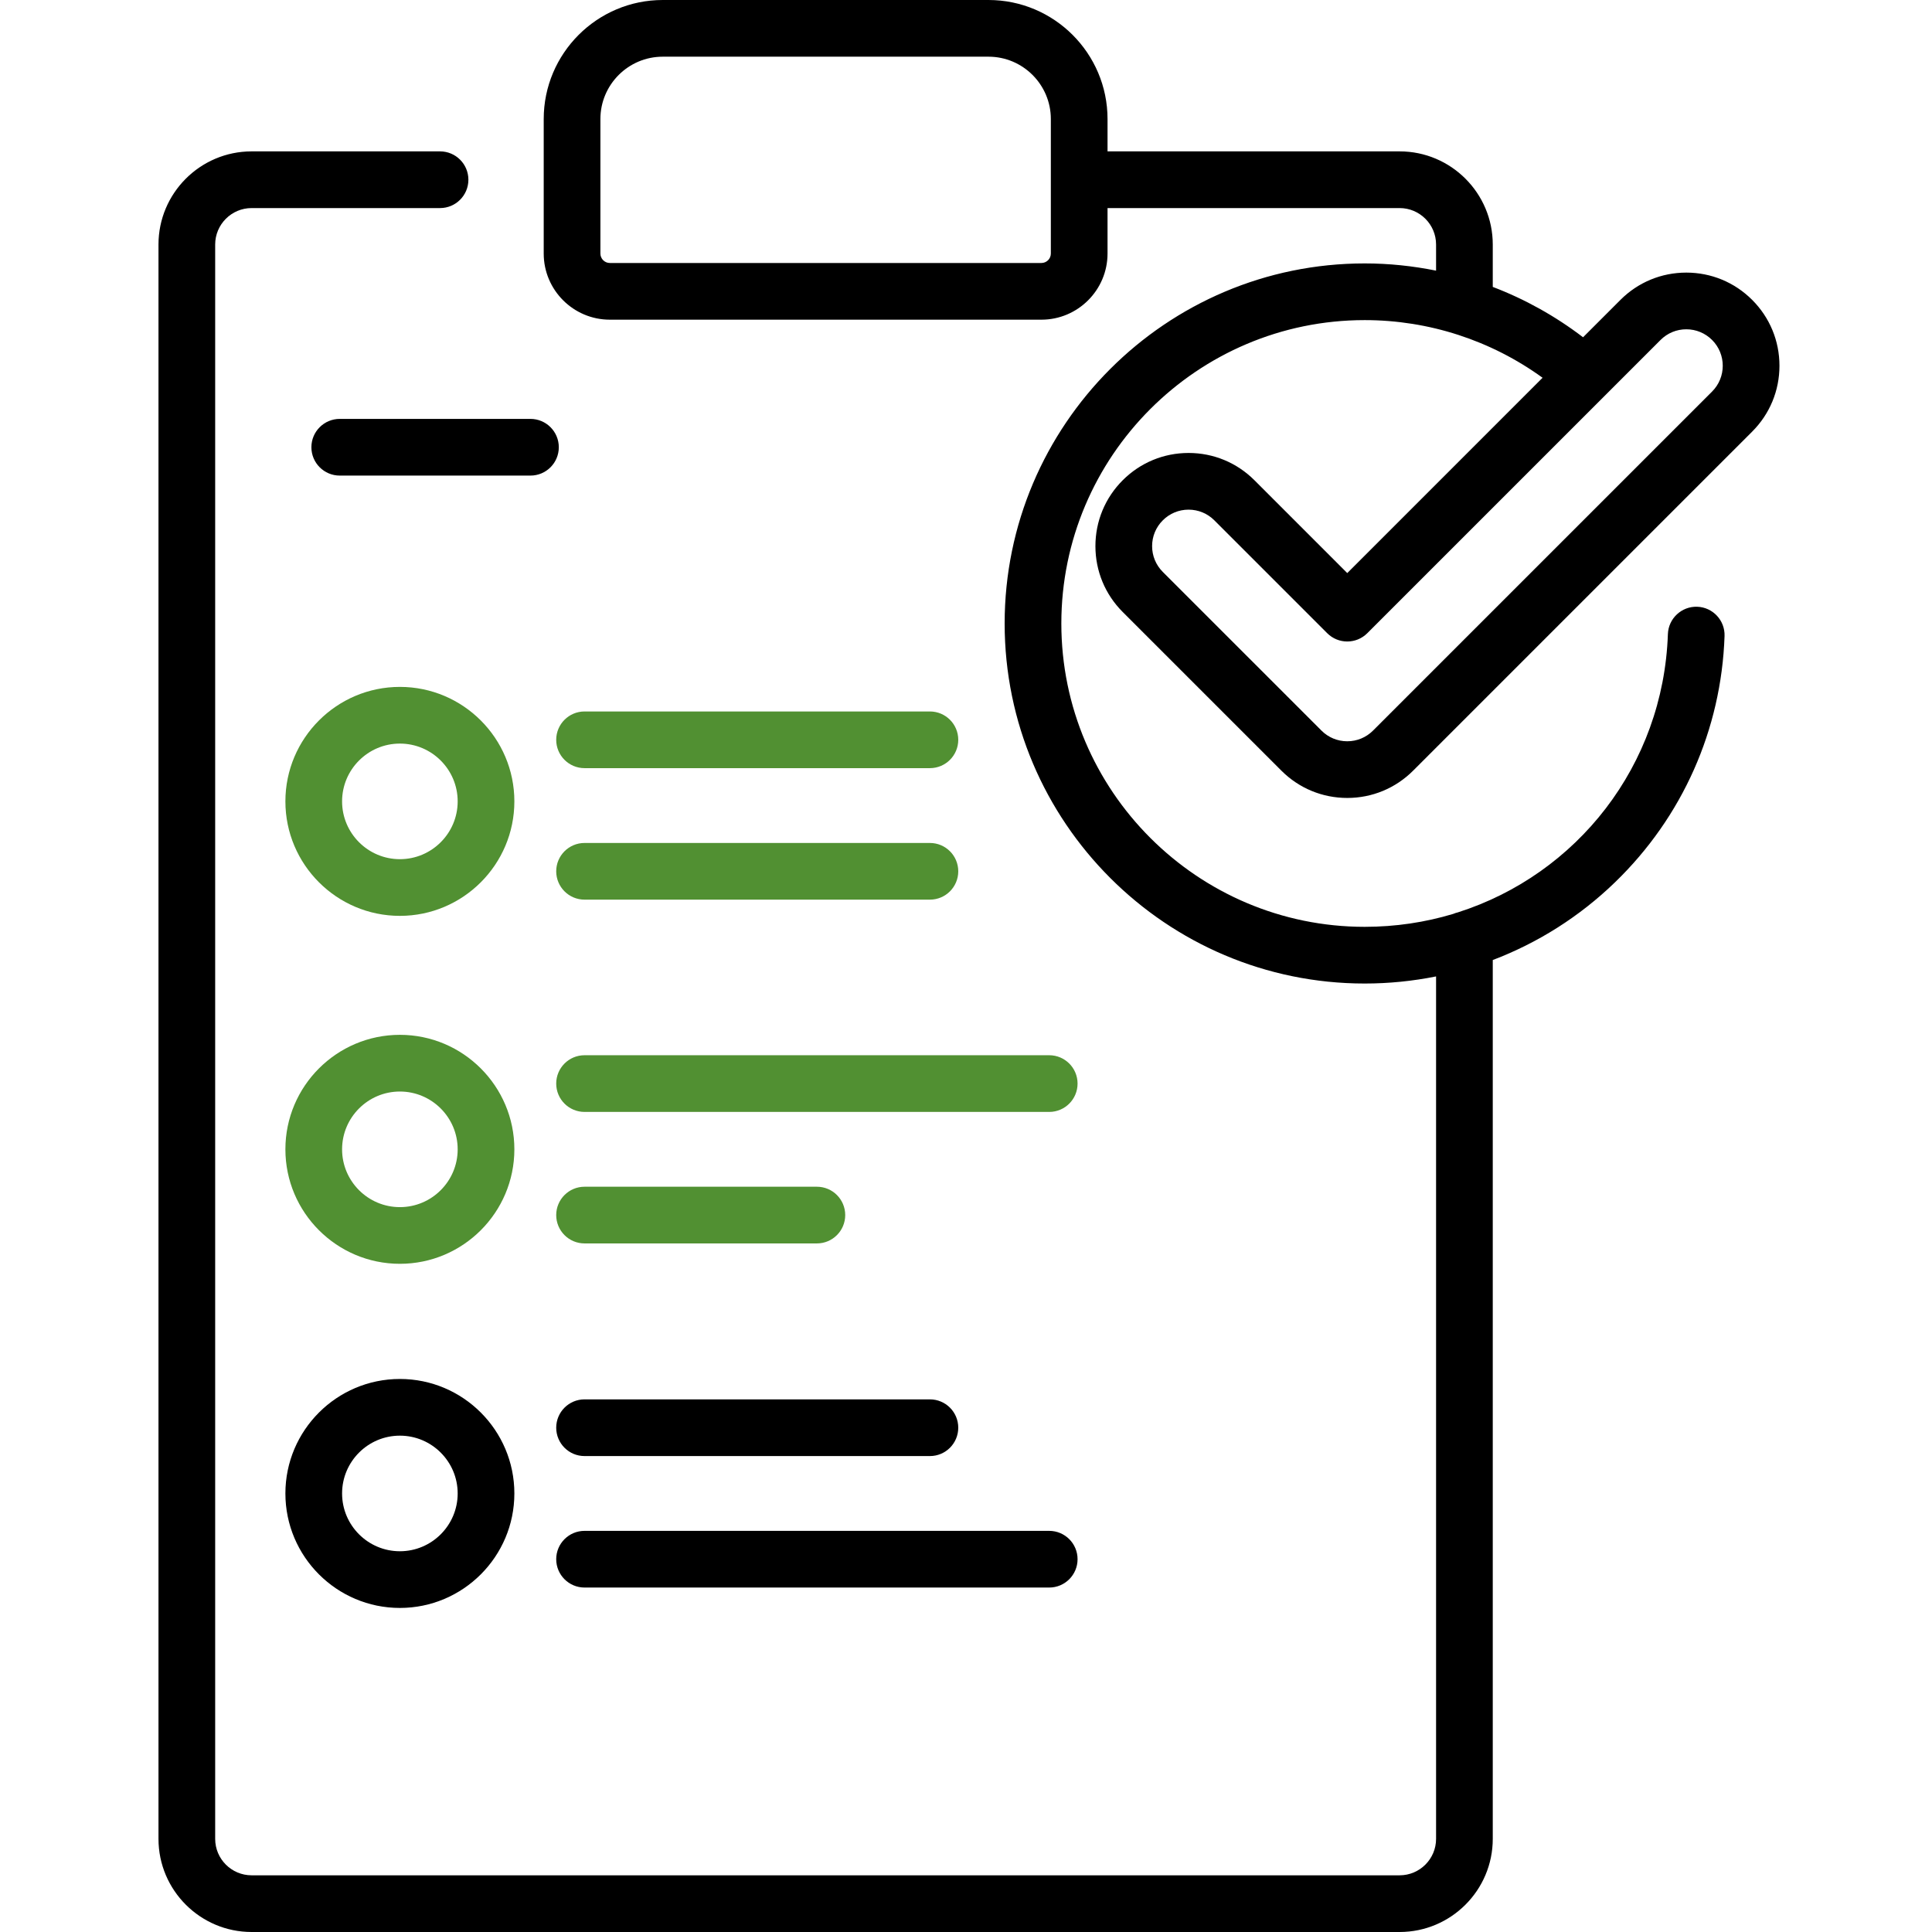 <svg width="512" height="512" viewBox="0 0 512 512" fill="none" xmlns="http://www.w3.org/2000/svg">
<path d="M332.441 127.27C327.777 122.609 321.578 120.039 314.984 120.039C308.391 120.039 302.191 122.609 297.531 127.27C292.867 131.934 290.297 138.133 290.297 144.727C290.297 151.32 292.867 157.52 297.527 162.18L339.582 204.234C344.242 208.895 350.445 211.465 357.039 211.465C363.633 211.465 369.828 208.895 374.492 204.234L464.344 114.383C469.008 109.719 471.574 103.52 471.574 96.93C471.574 90.336 469.008 84.137 464.344 79.473C459.684 74.809 453.48 72.242 446.887 72.242C440.293 72.242 434.094 74.809 429.434 79.473L419.527 89.379C412.187 83.777 404.133 79.285 395.598 76.035V64.805C395.598 51.191 384.523 40.117 370.914 40.117H293.508V31.547C293.508 14.152 279.355 0 261.961 0H175.637C158.242 0 144.09 14.152 144.09 31.547V67.191C144.09 76.856 151.953 84.719 161.617 84.719H275.98C285.645 84.719 293.508 76.856 293.508 67.191V55.141H370.91C376.238 55.141 380.574 59.477 380.574 64.805V71.723C374.391 70.473 368.063 69.809 361.66 69.809C309.047 69.809 266.242 112.613 266.242 165.227C266.242 217.84 309.047 260.645 361.66 260.645C368.078 260.645 374.406 260 380.574 258.762V487.316C380.574 492.645 376.238 496.977 370.91 496.977H66.684C61.355 496.977 57.023 492.645 57.023 487.316V64.805C57.023 59.477 61.355 55.141 66.684 55.141H116.617C120.766 55.141 124.129 51.777 124.129 47.629C124.129 43.48 120.766 40.117 116.617 40.117H66.684C53.074 40.117 42 51.191 42 64.805V487.316C42 500.926 53.074 512 66.684 512H370.914C384.523 512 395.598 500.926 395.598 487.316V254.418C407.559 249.867 418.59 242.922 428.027 233.785C445.871 216.508 456.172 193.344 457.023 168.559C457.164 164.414 453.922 160.937 449.773 160.793C445.656 160.656 442.152 163.895 442.008 168.043C440.809 202.93 417.867 231.734 386.363 241.785C385.93 241.887 385.508 242.02 385.109 242.195C377.695 244.426 369.824 245.621 361.66 245.621C317.332 245.621 281.266 209.555 281.266 165.227C281.266 120.898 317.332 84.832 361.66 84.832C378.688 84.832 395.145 90.215 408.797 100.109L357.039 151.871L332.441 127.27ZM278.484 67.191C278.484 68.574 277.363 69.695 275.98 69.695H161.617C160.234 69.695 159.113 68.574 159.113 67.191V31.547C159.113 22.434 166.523 15.023 175.637 15.023H261.961C271.07 15.023 278.484 22.434 278.484 31.547V67.191ZM440.059 90.098C441.883 88.269 444.309 87.266 446.887 87.266C449.469 87.266 451.895 88.273 453.723 90.098C457.488 93.863 457.488 99.996 453.723 103.762L363.867 193.613C362.043 195.438 359.617 196.445 357.035 196.445C354.453 196.445 352.027 195.438 350.203 193.613L308.148 151.559C306.324 149.734 305.32 147.309 305.32 144.727C305.32 142.145 306.324 139.719 308.152 137.895C309.977 136.07 312.402 135.062 314.984 135.062C317.562 135.062 319.992 136.07 321.816 137.895L351.727 167.805C354.66 170.738 359.414 170.738 362.348 167.805L440.059 90.098Z" fill="black"/>
<path d="M246.438 188.547H154.91C150.762 188.547 147.402 191.91 147.402 196.059C147.402 200.203 150.762 203.566 154.91 203.566H246.438C250.586 203.566 253.949 200.203 253.949 196.059C253.949 191.91 250.586 188.547 246.438 188.547Z" fill="#519032"/>
<path d="M140.578 111.012H90.035C85.887 111.012 82.523 114.375 82.523 118.523C82.523 122.672 85.887 126.035 90.035 126.035H140.578C144.727 126.035 148.09 122.672 148.09 118.523C148.09 114.375 144.727 111.012 140.578 111.012Z" fill="black"/>
<path d="M154.91 238.414H246.438C250.586 238.414 253.949 235.051 253.949 230.902C253.949 226.758 250.586 223.395 246.438 223.395H154.91C150.762 223.395 147.402 226.758 147.402 230.902C147.402 235.051 150.762 238.414 154.91 238.414Z" fill="#519032"/>
<path d="M278.055 279.648H154.91C150.762 279.648 147.402 283.012 147.402 287.16C147.402 291.309 150.762 294.672 154.91 294.672H278.055C282.203 294.672 285.566 291.309 285.566 287.16C285.566 283.012 282.203 279.648 278.055 279.648Z" fill="#519032"/>
<path d="M154.91 329.52H216.484C220.633 329.52 223.992 326.156 223.992 322.008C223.992 317.859 220.633 314.496 216.484 314.496H154.91C150.762 314.496 147.402 317.859 147.402 322.008C147.402 326.156 150.762 329.52 154.91 329.52Z" fill="#519032"/>
<path d="M154.91 385.871H246.438C250.586 385.871 253.949 382.507 253.949 378.359C253.949 374.21 250.586 370.847 246.438 370.847H154.91C150.762 370.847 147.402 374.21 147.402 378.359C147.402 382.507 150.762 385.871 154.91 385.871Z" fill="black"/>
<path d="M154.91 420.715H278.055C282.203 420.715 285.566 417.352 285.566 413.203C285.566 409.059 282.203 405.695 278.055 405.695H154.91C150.762 405.695 147.402 409.059 147.402 413.203C147.402 417.352 150.762 420.715 154.91 420.715Z" fill="black"/>
<path d="M105.973 182.035C89.242 182.035 75.633 195.644 75.633 212.375C75.633 229.105 89.242 242.714 105.973 242.714C122.703 242.714 136.312 229.105 136.312 212.375C136.312 195.644 122.703 182.035 105.973 182.035ZM105.973 227.691C97.527 227.691 90.656 220.82 90.656 212.375C90.656 203.929 97.527 197.058 105.973 197.058C114.418 197.058 121.289 203.929 121.289 212.375C121.289 220.82 114.418 227.691 105.973 227.691Z" fill="#519032"/>
<path d="M105.973 274.242C89.242 274.242 75.633 287.855 75.633 304.582C75.633 321.312 89.242 334.922 105.973 334.922C122.703 334.922 136.312 321.312 136.312 304.582C136.312 287.855 122.703 274.242 105.973 274.242ZM105.973 319.902C97.527 319.902 90.656 313.031 90.656 304.586C90.656 296.137 97.527 289.266 105.973 289.266C114.418 289.266 121.289 296.137 121.289 304.586C121.289 313.031 114.418 319.902 105.973 319.902Z" fill="#519032"/>
<path d="M105.973 365.441C89.242 365.441 75.633 379.051 75.633 395.781C75.633 412.512 89.242 426.121 105.973 426.121C122.703 426.121 136.312 412.512 136.312 395.781C136.312 379.051 122.703 365.441 105.973 365.441ZM105.973 411.098C97.527 411.098 90.656 404.227 90.656 395.781C90.656 387.336 97.527 380.465 105.973 380.465C114.418 380.465 121.289 387.336 121.289 395.781C121.289 404.227 114.418 411.098 105.973 411.098Z" fill="black"/>
</svg>
